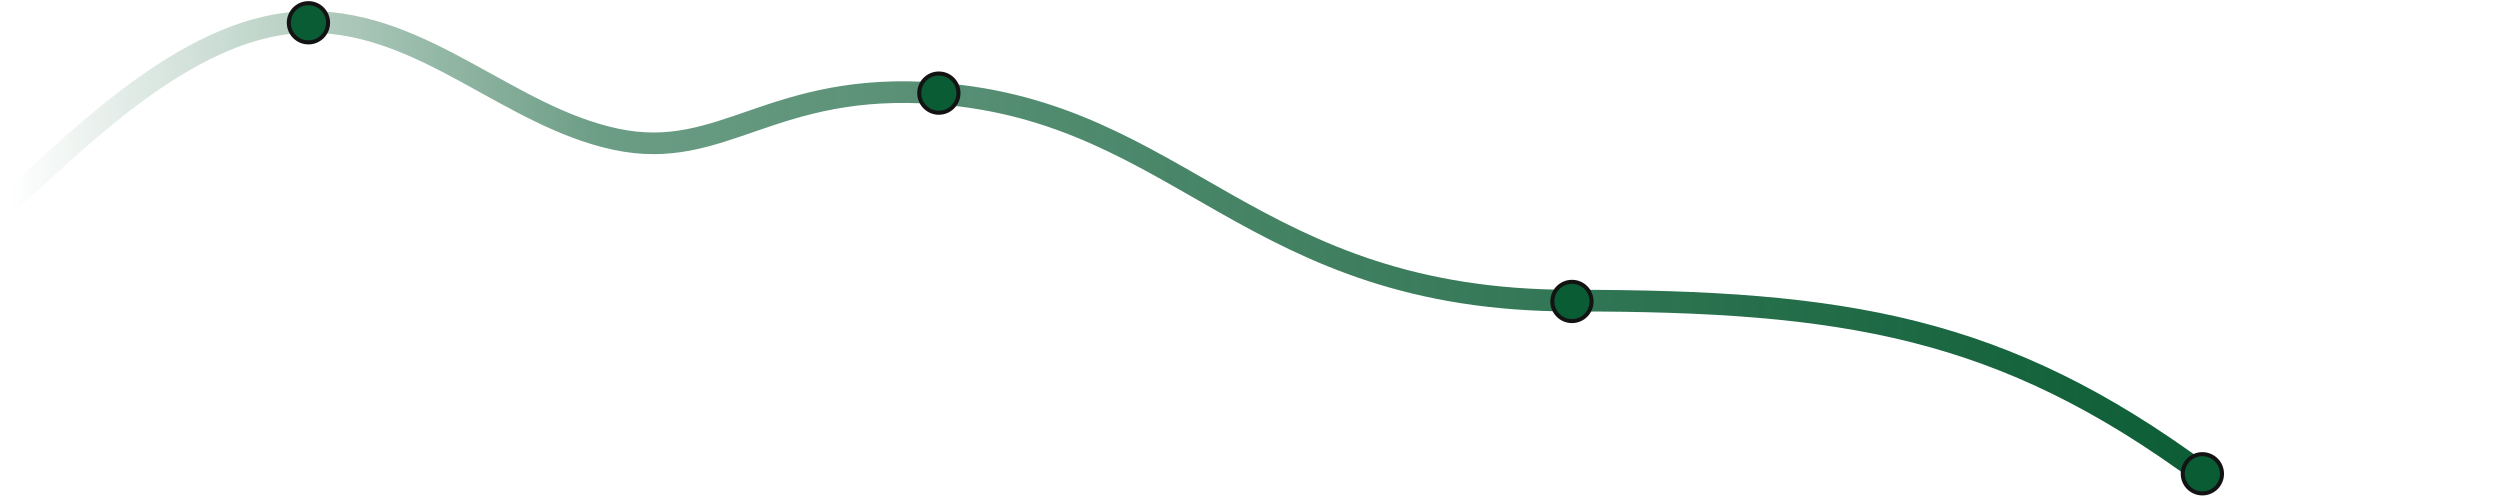 <svg width="924" height="184" viewBox="0 0 924 184" fill="none" xmlns="http://www.w3.org/2000/svg">
<path d="M4 74.062C31 49.609 72 8.109 114.5 8.109C157 8.109 188 43.109 227.717 51.487C267.435 59.864 285.094 29.836 346.707 34.548C437.453 41.487 462.24 111.109 581 111.109C681.67 111.109 739.898 120.504 814 175.109" stroke="url(#paint0_linear_2431_163)" stroke-width="8" stroke-linecap="round"/>
<circle cx="814" cy="175.109" r="7.25" fill="#0A5C34" stroke="#131313" stroke-width="1.5"/>
<circle cx="581" cy="111.419" r="7.25" fill="#0A5C34" stroke="#131313" stroke-width="1.5"/>
<circle cx="347" cy="34.419" r="7.25" fill="#0A5C34" stroke="#131313" stroke-width="1.5"/>
<circle cx="114" cy="8.419" r="7.25" fill="#0A5C34" stroke="#131313" stroke-width="1.5"/>
<defs>
<linearGradient id="paint0_linear_2431_163" x1="4" y1="52.109" x2="824" y2="51.609" gradientUnits="userSpaceOnUse">
<stop stop-color="#0A5C34" stop-opacity="0"/>
<stop offset="0.265" stop-color="#0A5C34" stop-opacity="0.6"/>
<stop offset="1" stop-color="#0A5C34"/>
</linearGradient>
</defs>
</svg>
